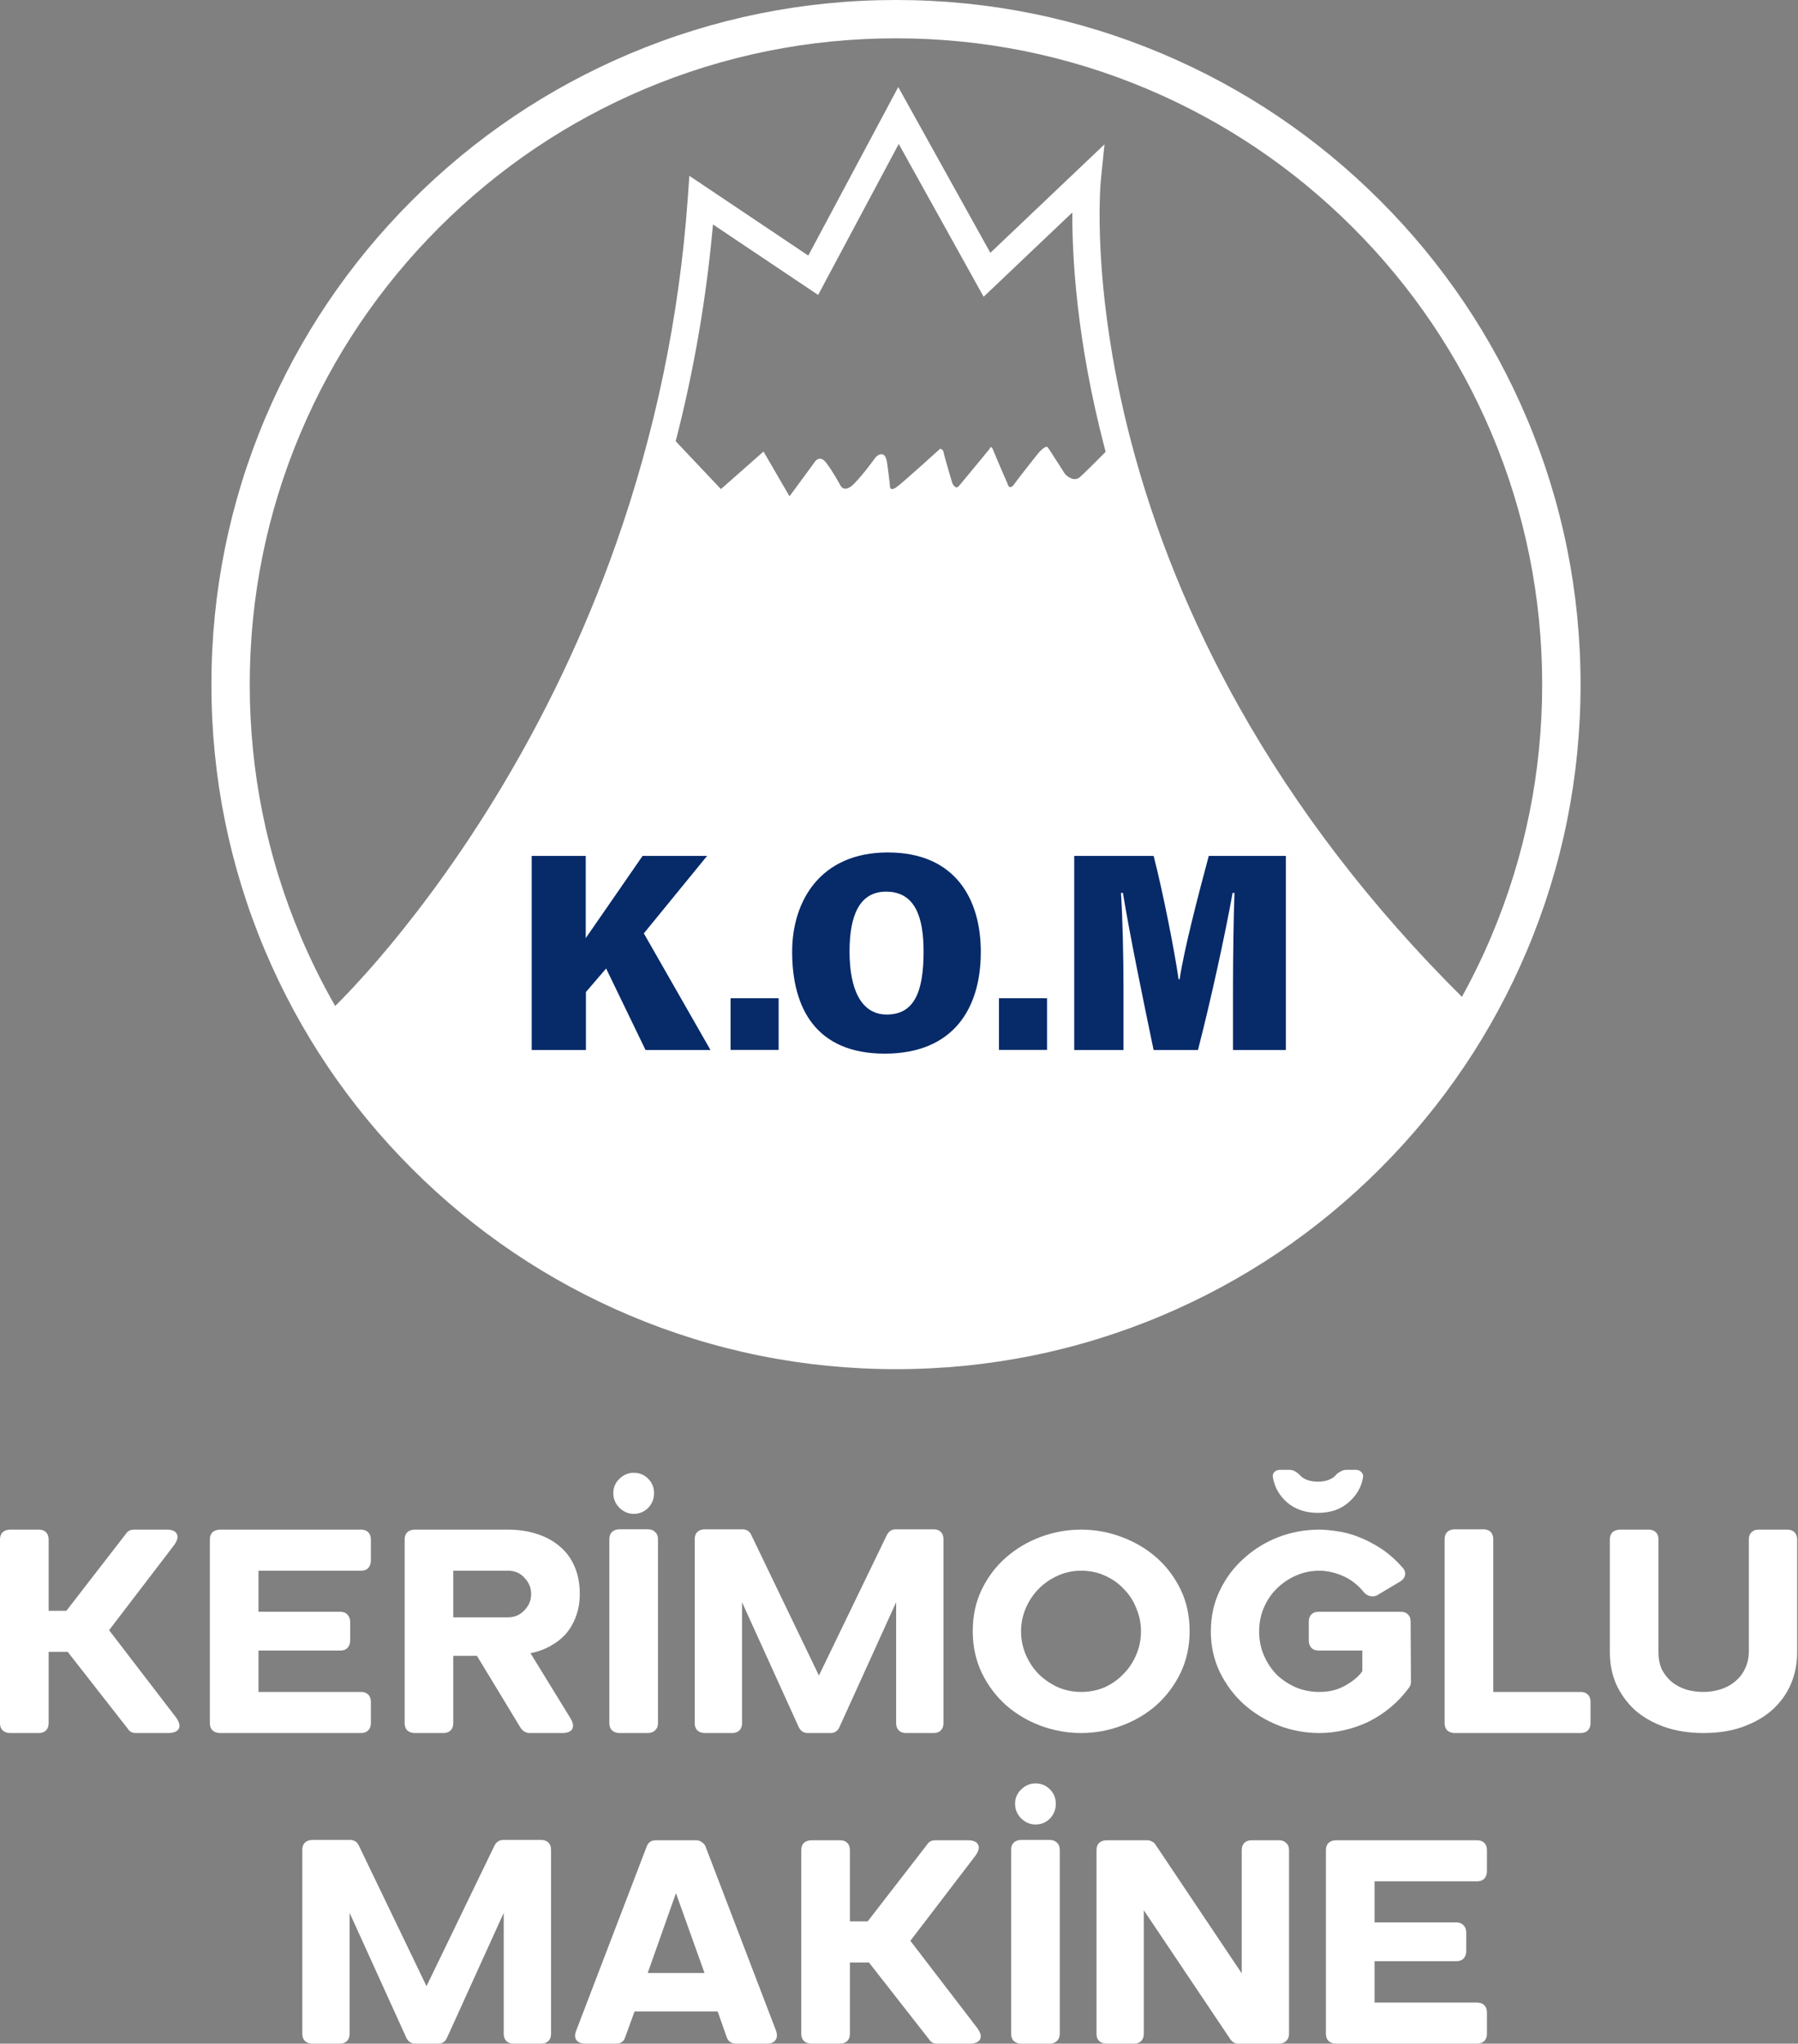 <svg width="183" height="208" viewBox="0 0 183 208" fill="none" xmlns="http://www.w3.org/2000/svg">
<rect x="0" y="0" width="183" height="208" fill="#808080" stroke="none"/>
<g clip-path="url(#clip0_58_1141)">
<path d="M155.392 42.554C151.882 34.257 146.859 26.805 140.46 20.407C134.062 14.008 126.61 8.985 118.314 5.475C109.723 1.843 100.597 0 91.192 0C81.787 0 72.663 1.843 64.071 5.477C55.774 8.986 48.323 14.009 41.924 20.408C35.526 26.807 30.502 34.258 26.993 42.555C23.36 51.145 21.517 60.27 21.517 69.675C21.517 79.08 23.36 88.205 26.994 96.796C30.503 105.093 35.527 112.544 41.925 118.943C48.324 125.341 55.775 130.365 64.072 133.874C72.664 137.508 81.788 139.351 91.193 139.351C100.598 139.351 109.723 137.508 118.315 133.874C126.612 130.365 134.063 125.341 140.461 118.943C146.86 112.544 151.883 105.093 155.393 96.796C159.027 88.205 160.869 79.08 160.869 69.675C160.869 60.27 159.027 51.145 155.393 42.554H155.392ZM112.408 45.519C112.449 45.674 112.49 45.831 112.532 45.986C111.857 46.668 110.399 48.137 109.899 48.57C109.241 49.141 108.408 48.263 108.408 48.263C108.408 48.263 106.872 45.85 106.652 45.542C106.433 45.235 105.687 46.113 105.687 46.113C105.687 46.113 103.757 48.526 103.23 49.271C102.704 50.017 102.529 49.184 102.529 49.184C102.529 49.184 101.389 46.595 101.125 45.894C100.861 45.192 100.73 45.674 100.73 45.674C100.73 45.674 97.922 49.096 97.572 49.491C97.222 49.885 96.914 49.139 96.914 49.139C96.914 49.139 96.08 46.331 96.036 46.024C95.992 45.717 95.685 45.673 95.685 45.673C95.685 45.673 91.736 49.27 91.193 49.621C90.65 49.973 90.596 49.621 90.596 49.621C90.596 49.621 90.508 48.701 90.289 47.116C90.07 45.531 89.114 46.546 89.114 46.546C89.114 46.546 87.923 48.236 86.895 49.265C85.866 50.293 85.499 49.338 85.499 49.338C85.499 49.338 84.837 48.089 84.102 47.116C83.368 46.143 82.853 47.116 82.853 47.116L80.356 50.514L77.71 45.958L73.375 49.779L68.772 44.907C70.633 37.678 71.905 30.297 72.567 22.844L83.268 30.019L91.473 14.652L100.114 30.204L109.141 21.626C109.118 26.107 109.562 34.605 112.409 45.518L112.408 45.519ZM151.797 95.276C150.9 97.396 149.897 99.457 148.794 101.456C139.585 92.313 131.928 82.339 126.032 71.8C121.2 63.167 117.531 54.134 115.123 44.953C112.98 36.78 112.255 30 112.025 25.75C111.774 21.143 112.036 18.436 112.038 18.409L112.413 14.693L100.798 25.732L91.424 8.861L82.266 26.012L70.164 17.896L69.993 20.277C69.138 32.237 66.687 44.025 62.711 55.314C59.529 64.352 55.365 73.095 50.337 81.299C45.859 88.605 41.511 94.121 38.651 97.463C36.574 99.89 34.962 101.551 34.116 102.39C32.803 100.101 31.625 97.726 30.588 95.274C27.159 87.166 25.419 78.552 25.419 69.673C25.419 60.793 27.158 52.179 30.588 44.072C33.9 36.24 38.643 29.206 44.684 23.165C50.724 17.125 57.759 12.382 65.59 9.069C73.698 5.641 82.311 3.901 91.191 3.901C100.071 3.901 108.685 5.639 116.792 9.069C124.623 12.382 131.658 17.125 137.699 23.165C143.739 29.206 148.482 36.24 151.795 44.072C155.224 52.179 156.962 60.793 156.962 69.673C156.962 78.552 155.223 87.166 151.795 95.274L151.797 95.276Z" fill="white"/>
<path d="M54.116 87.111H59.616V95.48C61.529 92.728 63.793 89.436 65.402 87.111H71.969L65.529 94.997L72.312 106.867H65.703L61.692 98.572L59.635 100.965V106.867H54.116V87.111Z" fill="#072A69"/>
<path d="M74.357 106.857V101.597H79.248V106.857H74.357Z" fill="#072A69"/>
<path d="M99.826 96.883C99.826 102.659 97.021 107.237 90.045 107.237C83.069 107.237 80.625 102.629 80.625 96.866C80.625 91.722 83.477 86.761 90.364 86.761C97.252 86.761 99.827 91.539 99.827 96.883H99.826ZM86.466 96.844C86.466 100.634 87.616 103.258 90.254 103.258C93.113 103.258 94.001 100.842 94.001 96.832C94.001 93.348 93.143 90.75 90.185 90.75C87.482 90.75 86.465 93.169 86.465 96.844H86.466Z" fill="#072A69"/>
<path d="M101.674 106.857V101.597H106.566V106.857H101.674Z" fill="#072A69"/>
<path d="M125.495 100.471C125.495 97.405 125.555 93.215 125.644 90.873H125.454C124.688 95.146 123.25 101.735 121.929 106.868H117.414C116.394 101.973 115 95.228 114.291 90.876H114.091C114.249 93.185 114.348 97.224 114.348 100.628V106.868H109.334V87.112H117.416C118.339 90.68 119.548 96.791 119.958 99.668H120.061C120.529 96.57 121.941 91.174 123.028 87.112H130.873V106.868H125.494V100.471H125.495Z" fill="#072A69"/>
</g>
<path d="M134.952 188.301C134.952 187.989 135.042 187.744 135.22 187.565C135.421 187.387 135.677 187.298 135.989 187.298H150.336C150.649 187.298 150.894 187.387 151.072 187.565C151.251 187.744 151.34 187.989 151.34 188.301V190.442C151.34 190.754 151.251 191.01 151.072 191.211C150.894 191.389 150.649 191.478 150.336 191.478H139.902V195.659H148.229C148.542 195.659 148.787 195.759 148.965 195.96C149.144 196.138 149.233 196.383 149.233 196.695V198.568C149.233 198.88 149.144 199.137 148.965 199.337C148.787 199.516 148.542 199.605 148.229 199.605H139.902V203.819H150.336C150.649 203.819 150.894 203.908 151.072 204.086C151.251 204.265 151.34 204.51 151.34 204.822V206.996C151.34 207.308 151.251 207.553 151.072 207.732C150.894 207.91 150.649 207.999 150.336 207.999H135.989C135.677 207.999 135.421 207.91 135.22 207.732C135.042 207.553 134.952 207.308 134.952 206.996V188.301Z" fill="white"/>
<path d="M111.601 188.301C111.601 187.989 111.69 187.744 111.868 187.565C112.069 187.387 112.325 187.298 112.637 187.298H116.784C116.94 187.298 117.096 187.342 117.253 187.432C117.409 187.499 117.531 187.61 117.62 187.766L126.383 200.842V188.301C126.383 187.989 126.472 187.744 126.65 187.565C126.828 187.387 127.074 187.298 127.386 187.298H130.162C130.474 187.298 130.719 187.387 130.897 187.565C131.098 187.744 131.198 187.989 131.198 188.301V206.996C131.198 207.308 131.098 207.553 130.897 207.732C130.719 207.91 130.474 207.999 130.162 207.999H126.048C125.691 207.999 125.413 207.843 125.212 207.531L116.416 194.421V206.996C116.416 207.308 116.327 207.553 116.149 207.732C115.971 207.91 115.725 207.999 115.413 207.999H112.637C112.325 207.999 112.069 207.91 111.868 207.732C111.69 207.553 111.601 207.308 111.601 206.996V188.301Z" fill="white"/>
<path d="M105.388 185.693C104.853 185.693 104.373 185.492 103.95 185.091C103.526 184.667 103.314 184.165 103.314 183.586C103.314 183.006 103.526 182.516 103.95 182.114C104.373 181.713 104.853 181.512 105.388 181.512C105.968 181.512 106.458 181.713 106.859 182.114C107.261 182.516 107.461 183.006 107.461 183.586C107.461 184.165 107.261 184.667 106.859 185.091C106.458 185.492 105.968 185.693 105.388 185.693ZM102.913 188.268C102.913 187.956 103.002 187.71 103.181 187.532C103.381 187.354 103.638 187.264 103.95 187.264H106.826C107.138 187.264 107.383 187.354 107.562 187.532C107.762 187.71 107.863 187.956 107.863 188.268V206.996C107.863 207.308 107.762 207.553 107.562 207.732C107.383 207.91 107.138 207.999 106.826 207.999H103.95C103.638 207.999 103.381 207.91 103.181 207.732C103.002 207.553 102.913 207.308 102.913 206.996V188.268Z" fill="white"/>
<path d="M81.554 188.301C81.554 187.989 81.643 187.744 81.821 187.565C82.022 187.387 82.278 187.298 82.591 187.298H85.5C85.812 187.298 86.057 187.387 86.236 187.565C86.414 187.744 86.503 187.989 86.503 188.301V195.558H88.309L94.363 187.733C94.541 187.443 94.82 187.298 95.199 187.298H98.476C99.056 187.298 99.412 187.443 99.546 187.733C99.702 188.022 99.613 188.401 99.279 188.87L92.657 197.532L99.479 206.427C99.814 206.896 99.903 207.275 99.747 207.565C99.591 207.854 99.223 207.999 98.643 207.999H95.366C95.009 207.999 94.742 207.854 94.563 207.565L88.443 199.739H86.503V206.996C86.503 207.308 86.414 207.553 86.236 207.732C86.057 207.91 85.812 207.999 85.5 207.999H82.591C82.278 207.999 82.022 207.91 81.821 207.732C81.643 207.553 81.554 207.308 81.554 206.996V188.301Z" fill="white"/>
<path d="M59.601 207.999C59.155 207.999 58.843 207.877 58.664 207.631C58.486 207.386 58.486 207.052 58.664 206.628L65.821 187.933C65.978 187.51 66.29 187.298 66.758 187.298H70.871C71.072 187.298 71.262 187.365 71.44 187.499C71.618 187.61 71.741 187.755 71.808 187.933L78.965 206.628C79.121 207.052 79.11 207.386 78.931 207.631C78.775 207.877 78.474 207.999 78.028 207.999H74.918C74.695 207.999 74.494 207.944 74.316 207.832C74.138 207.698 74.015 207.52 73.948 207.297L73.045 204.722H64.584L63.648 207.297C63.514 207.765 63.202 207.999 62.711 207.999H59.601ZM71.707 200.809L68.798 192.682L65.922 200.809H71.707Z" fill="white"/>
<path d="M30.768 188.268C30.768 187.956 30.857 187.711 31.036 187.532C31.236 187.354 31.493 187.265 31.805 187.265H35.617C36.041 187.265 36.342 187.454 36.52 187.833L43.41 202.147L50.333 187.833C50.533 187.454 50.834 187.265 51.236 187.265H55.081C55.394 187.265 55.639 187.354 55.817 187.532C55.996 187.711 56.085 187.956 56.085 188.268V206.996C56.085 207.308 55.996 207.554 55.817 207.732C55.639 207.91 55.394 208 55.081 208H52.272C51.96 208 51.715 207.91 51.536 207.732C51.358 207.554 51.269 207.308 51.269 206.996V194.689L45.483 207.431C45.305 207.81 45.004 208 44.58 208H42.273C41.871 208 41.57 207.81 41.37 207.431L35.584 194.689V206.996C35.584 207.308 35.495 207.554 35.316 207.732C35.138 207.91 34.893 208 34.581 208H31.805C31.493 208 31.236 207.91 31.036 207.732C30.857 207.554 30.768 207.308 30.768 206.996V188.268Z" fill="white"/>
<path d="M163.85 156.686C163.85 156.374 163.939 156.128 164.118 155.95C164.318 155.772 164.575 155.682 164.887 155.682H167.796C168.109 155.682 168.354 155.772 168.532 155.95C168.711 156.128 168.8 156.374 168.8 156.686V168.19C168.8 168.859 168.922 169.45 169.168 169.963C169.435 170.453 169.77 170.866 170.171 171.2C170.595 171.535 171.085 171.791 171.642 171.969C172.2 172.125 172.779 172.203 173.381 172.203C173.983 172.203 174.563 172.114 175.121 171.936C175.678 171.758 176.157 171.501 176.559 171.167C176.982 170.832 177.317 170.42 177.562 169.929C177.829 169.416 177.974 168.837 177.997 168.19V156.686C177.997 156.374 178.086 156.128 178.264 155.95C178.443 155.772 178.688 155.682 179 155.682H181.91C182.222 155.682 182.467 155.772 182.645 155.95C182.824 156.128 182.913 156.374 182.913 156.686V168.19C182.913 169.327 182.701 170.397 182.277 171.401C181.854 172.382 181.23 173.251 180.405 174.009C179.58 174.745 178.576 175.325 177.395 175.748C176.235 176.172 174.898 176.384 173.381 176.384C171.888 176.384 170.55 176.172 169.368 175.748C168.187 175.325 167.183 174.745 166.358 174.009C165.556 173.251 164.931 172.382 164.486 171.401C164.062 170.397 163.85 169.327 163.85 168.19V156.686Z" fill="white"/>
<path d="M147.033 156.653C147.033 156.341 147.123 156.096 147.301 155.917C147.502 155.739 147.758 155.65 148.07 155.65H150.98C151.292 155.65 151.537 155.739 151.716 155.917C151.894 156.096 151.983 156.341 151.983 156.653V172.204H160.879C161.191 172.204 161.436 172.294 161.615 172.472C161.793 172.65 161.882 172.896 161.882 173.208V175.382C161.882 175.694 161.793 175.939 161.615 176.117C161.436 176.296 161.191 176.385 160.879 176.385H148.07C147.758 176.385 147.502 176.296 147.301 176.117C147.123 175.939 147.033 175.694 147.033 175.382V156.653Z" fill="white"/>
<path d="M129.56 150.399C129.515 150.154 129.56 149.964 129.694 149.83C129.85 149.674 130.051 149.596 130.296 149.596H131.199C131.444 149.596 131.656 149.652 131.834 149.763C132.013 149.875 132.158 149.986 132.269 150.098C132.425 150.299 132.659 150.466 132.971 150.599C133.306 150.733 133.696 150.8 134.142 150.8C134.588 150.8 134.967 150.733 135.279 150.599C135.613 150.466 135.859 150.287 136.015 150.064C136.126 149.953 136.271 149.853 136.449 149.763C136.628 149.652 136.84 149.596 137.085 149.596H137.988C138.233 149.596 138.423 149.674 138.556 149.83C138.712 149.964 138.768 150.154 138.724 150.399C138.545 151.402 138.044 152.249 137.219 152.941C136.416 153.632 135.39 153.977 134.142 153.977C132.893 153.977 131.857 153.632 131.032 152.941C130.229 152.249 129.738 151.402 129.56 150.399ZM134.276 176.384C132.849 176.384 131.466 176.128 130.129 175.615C128.791 175.08 127.609 174.355 126.584 173.441C125.58 172.527 124.767 171.435 124.142 170.164C123.54 168.893 123.239 167.522 123.239 166.05C123.239 164.534 123.54 163.152 124.142 161.903C124.744 160.633 125.558 159.54 126.584 158.626C127.609 157.69 128.78 156.965 130.095 156.452C131.433 155.939 132.826 155.683 134.276 155.683C134.811 155.683 135.424 155.739 136.115 155.85C136.806 155.939 137.52 156.129 138.255 156.419C139.013 156.708 139.771 157.099 140.53 157.589C141.288 158.08 142.012 158.715 142.703 159.495C142.949 159.741 143.049 160.008 143.004 160.298C142.96 160.566 142.793 160.789 142.503 160.967L140.262 162.305C140.106 162.416 139.916 162.472 139.693 162.472C139.381 162.472 139.103 162.349 138.857 162.104C138.233 161.324 137.508 160.755 136.684 160.398C135.859 160.042 135.056 159.863 134.276 159.863C133.473 159.863 132.704 160.019 131.968 160.332C131.232 160.644 130.575 161.078 129.995 161.636C129.437 162.171 128.992 162.817 128.657 163.576C128.323 164.334 128.155 165.159 128.155 166.05C128.155 166.942 128.323 167.767 128.657 168.525C128.992 169.283 129.437 169.941 129.995 170.498C130.575 171.033 131.232 171.457 131.968 171.769C132.704 172.059 133.473 172.204 134.276 172.204C135.301 172.204 136.193 171.981 136.951 171.535C137.731 171.089 138.3 170.61 138.657 170.097V167.99H134.209C133.897 167.99 133.651 167.901 133.473 167.723C133.295 167.522 133.205 167.265 133.205 166.953V165.047C133.205 164.735 133.295 164.49 133.473 164.311C133.651 164.133 133.897 164.044 134.209 164.044H142.57C142.882 164.044 143.127 164.133 143.305 164.311C143.484 164.49 143.573 164.735 143.573 165.047L143.606 171.201C143.606 171.401 143.539 171.591 143.406 171.769C142.871 172.505 142.257 173.163 141.566 173.742C140.875 174.322 140.128 174.813 139.326 175.214C138.545 175.593 137.72 175.883 136.851 176.083C136.004 176.284 135.145 176.384 134.276 176.384Z" fill="white"/>
<path d="M99.006 166.016C99.006 164.433 99.318 163.006 99.942 161.736C100.567 160.465 101.391 159.383 102.417 158.492C103.443 157.6 104.613 156.909 105.929 156.418C107.266 155.928 108.638 155.682 110.042 155.682C111.447 155.682 112.807 155.928 114.122 156.418C115.46 156.909 116.642 157.6 117.667 158.492C118.693 159.383 119.518 160.465 120.142 161.736C120.766 163.006 121.079 164.433 121.079 166.016C121.079 167.577 120.766 169.004 120.142 170.297C119.518 171.568 118.693 172.66 117.667 173.575C116.642 174.466 115.46 175.158 114.122 175.648C112.807 176.139 111.447 176.384 110.042 176.384C108.638 176.384 107.266 176.139 105.929 175.648C104.613 175.158 103.443 174.466 102.417 173.575C101.391 172.66 100.567 171.568 99.942 170.297C99.318 169.004 99.006 167.577 99.006 166.016ZM110.042 159.863C109.173 159.863 108.359 160.041 107.601 160.398C106.865 160.732 106.218 161.189 105.661 161.769C105.126 162.326 104.702 162.973 104.39 163.709C104.078 164.445 103.922 165.214 103.922 166.016C103.922 166.886 104.089 167.7 104.424 168.458C104.758 169.216 105.204 169.874 105.761 170.431C106.319 170.966 106.965 171.401 107.701 171.735C108.437 172.047 109.217 172.203 110.042 172.203C110.889 172.203 111.681 172.047 112.417 171.735C113.152 171.401 113.788 170.955 114.323 170.397C114.88 169.84 115.315 169.194 115.627 168.458C115.962 167.7 116.129 166.886 116.129 166.016C116.129 165.214 115.973 164.445 115.661 163.709C115.371 162.951 114.947 162.293 114.39 161.736C113.855 161.156 113.208 160.699 112.45 160.364C111.714 160.03 110.912 159.863 110.042 159.863Z" fill="white"/>
<path d="M70.708 156.653C70.708 156.341 70.797 156.096 70.976 155.917C71.176 155.739 71.433 155.65 71.745 155.65H75.557C75.981 155.65 76.282 155.839 76.46 156.218L83.35 170.532L90.272 156.218C90.473 155.839 90.774 155.65 91.175 155.65H95.021C95.334 155.65 95.579 155.739 95.757 155.917C95.936 156.096 96.025 156.341 96.025 156.653V175.382C96.025 175.694 95.936 175.939 95.757 176.117C95.579 176.296 95.334 176.385 95.021 176.385H92.212C91.9 176.385 91.655 176.296 91.476 176.117C91.298 175.939 91.209 175.694 91.209 175.382V163.074L85.423 175.816C85.245 176.195 84.944 176.385 84.52 176.385H82.213C81.811 176.385 81.51 176.195 81.31 175.816L75.524 163.074V175.382C75.524 175.694 75.435 175.939 75.256 176.117C75.078 176.296 74.833 176.385 74.521 176.385H71.745C71.433 176.385 71.176 176.296 70.976 176.117C70.797 175.939 70.708 175.694 70.708 175.382V156.653Z" fill="white"/>
<path d="M64.495 154.077C63.96 154.077 63.481 153.876 63.057 153.475C62.634 153.051 62.422 152.55 62.422 151.97C62.422 151.39 62.634 150.9 63.057 150.498C63.481 150.097 63.96 149.896 64.495 149.896C65.075 149.896 65.566 150.097 65.967 150.498C66.368 150.9 66.569 151.39 66.569 151.97C66.569 152.55 66.368 153.051 65.967 153.475C65.566 153.876 65.075 154.077 64.495 154.077ZM62.02 156.652C62.02 156.34 62.11 156.095 62.288 155.916C62.489 155.738 62.745 155.649 63.057 155.649H65.933C66.246 155.649 66.491 155.738 66.669 155.916C66.87 156.095 66.97 156.34 66.97 156.652V175.38C66.97 175.693 66.87 175.938 66.669 176.116C66.491 176.294 66.246 176.384 65.933 176.384H63.057C62.745 176.384 62.489 176.294 62.288 176.116C62.11 175.938 62.02 175.693 62.02 175.38V156.652Z" fill="white"/>
<path d="M41.184 156.686C41.184 156.374 41.273 156.128 41.451 155.95C41.652 155.772 41.908 155.682 42.221 155.682H51.685C52.755 155.682 53.736 155.827 54.628 156.117C55.542 156.407 56.323 156.831 56.969 157.388C57.616 157.923 58.117 158.603 58.474 159.428C58.831 160.231 59.009 161.167 59.009 162.237C59.009 163.085 58.875 163.854 58.608 164.545C58.363 165.214 58.017 165.805 57.571 166.317C57.125 166.808 56.59 167.22 55.966 167.555C55.364 167.889 54.706 168.123 53.993 168.257L58.039 174.845C58.329 175.314 58.396 175.693 58.24 175.983C58.084 176.25 57.738 176.384 57.203 176.384H53.892C53.558 176.384 53.268 176.228 53.023 175.916L48.541 168.525H46.133V175.381C46.133 175.693 46.044 175.938 45.866 176.116C45.688 176.295 45.442 176.384 45.13 176.384H42.221C41.908 176.384 41.652 176.295 41.451 176.116C41.273 175.938 41.184 175.693 41.184 175.381V156.686ZM46.133 164.612H51.685C52.354 164.612 52.911 164.378 53.357 163.909C53.825 163.441 54.06 162.884 54.06 162.237C54.06 161.613 53.837 161.067 53.391 160.599C52.967 160.108 52.398 159.863 51.685 159.863H46.133V164.612Z" fill="white"/>
<path d="M21.359 156.686C21.359 156.374 21.449 156.128 21.627 155.95C21.828 155.772 22.084 155.682 22.396 155.682H36.743C37.056 155.682 37.301 155.772 37.479 155.95C37.657 156.128 37.747 156.374 37.747 156.686V158.826C37.747 159.138 37.657 159.395 37.479 159.595C37.301 159.774 37.056 159.863 36.743 159.863H26.309V164.043H34.636C34.949 164.043 35.194 164.144 35.372 164.344C35.55 164.523 35.64 164.768 35.64 165.08V166.953C35.64 167.265 35.55 167.521 35.372 167.722C35.194 167.9 34.949 167.99 34.636 167.99H26.309V172.203H36.743C37.056 172.203 37.301 172.293 37.479 172.471C37.657 172.649 37.747 172.895 37.747 173.207V175.381C37.747 175.693 37.657 175.938 37.479 176.116C37.301 176.295 37.056 176.384 36.743 176.384H22.396C22.084 176.384 21.828 176.295 21.627 176.116C21.449 175.938 21.359 175.693 21.359 175.381V156.686Z" fill="white"/>
<path d="M0 156.686C0 156.374 0.089 156.128 0.268 155.95C0.468 155.772 0.725 155.682 1.037 155.682H3.946C4.258 155.682 4.504 155.772 4.682 155.95C4.86 156.128 4.95 156.374 4.95 156.686V163.943H6.756L12.809 156.117C12.987 155.827 13.266 155.682 13.645 155.682H16.922C17.502 155.682 17.859 155.827 17.993 156.117C18.149 156.407 18.059 156.786 17.725 157.254L11.103 165.916L17.926 174.812C18.26 175.28 18.349 175.659 18.193 175.949C18.037 176.239 17.669 176.384 17.09 176.384H13.812C13.455 176.384 13.188 176.239 13.009 175.949L6.889 168.123H4.95V175.381C4.95 175.693 4.86 175.938 4.682 176.116C4.504 176.295 4.258 176.384 3.946 176.384H1.037C0.725 176.384 0.468 176.295 0.268 176.116C0.089 175.938 0 175.693 0 175.381V156.686Z" fill="white"/>
<defs>
<clipPath id="clip0_58_1141">
<rect width="139.35" height="139.35" fill="white" transform="translate(21.517)"/>
</clipPath>
</defs>
</svg>
